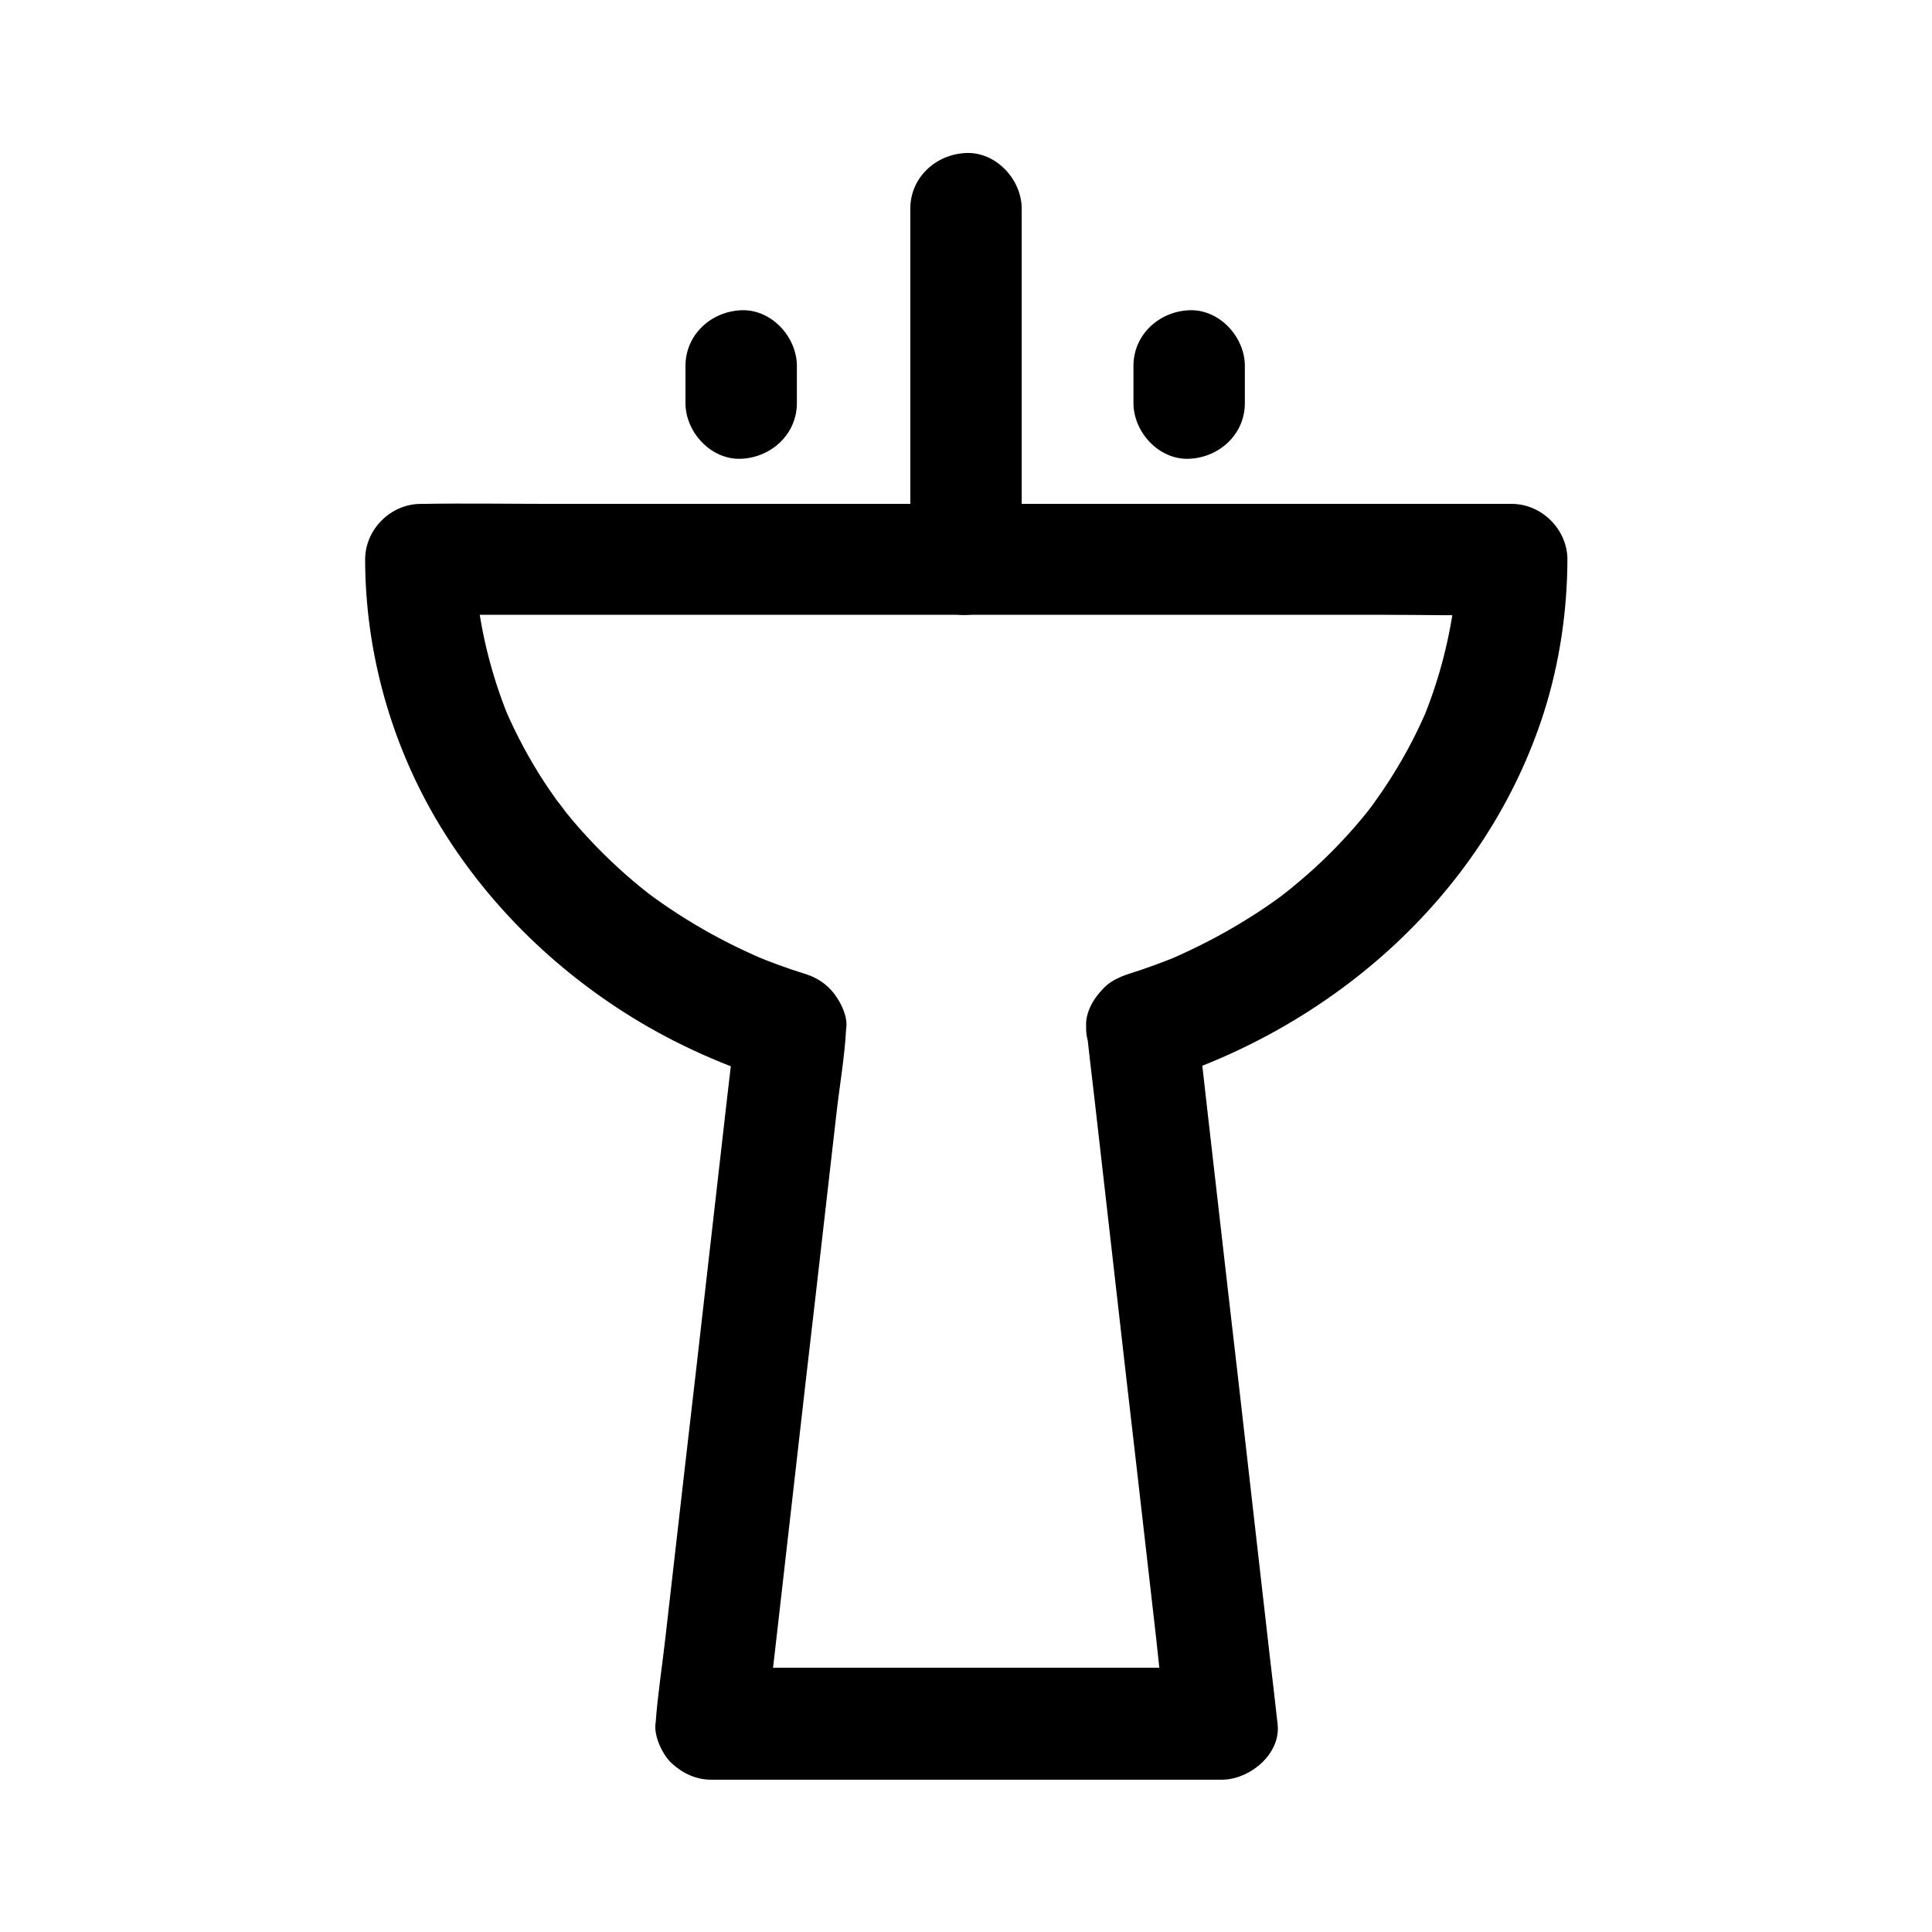 <?xml version="1.0" encoding="UTF-8"?>
<!-- Uploaded to: ICON Repo, www.svgrepo.com, Generator: ICON Repo Mixer Tools -->
<svg fill="#000000" width="800px" height="800px" version="1.1" viewBox="144 144 512 512" xmlns="http://www.w3.org/2000/svg">
 <g>
  <path d="m431.88 416.38c0.688 6.102 1.379 12.203 2.117 18.352 1.672 14.66 3.344 29.324 5.019 44.035 2.016 17.762 4.035 35.523 6.102 53.234 1.77 15.352 3.492 30.699 5.266 46.051 0.836 7.43 1.477 14.906 2.559 22.336 0 0.098 0.051 0.246 0.051 0.344 4.922-4.922 9.84-9.84 14.762-14.762h-45.656-72.867-16.828c4.922 4.922 9.84 9.84 14.762 14.762 0.688-6.102 1.379-12.203 2.117-18.352 1.672-14.66 3.344-29.324 5.019-44.035 2.016-17.762 4.035-35.523 6.102-53.234 1.77-15.352 3.492-30.699 5.266-46.051 0.836-7.379 2.164-14.906 2.559-22.336 0-0.098 0.051-0.246 0.051-0.344 0.344-3.102-1.379-6.594-3.148-8.953-2.016-2.609-4.477-4.281-7.676-5.312-4.82-1.477-9.496-3.199-14.168-5.164 1.18 0.492 2.363 0.984 3.543 1.477-6.496-2.754-12.793-5.902-18.844-9.543-3-1.77-5.902-3.691-8.758-5.656-1.328-0.934-2.609-1.871-3.938-2.856-0.297-0.195-0.543-0.395-0.836-0.641-1.379-1.031 2.707 2.117 1.379 1.031-0.738-0.59-1.426-1.133-2.164-1.723-5.266-4.328-10.234-9.004-14.809-14.07-2.215-2.41-4.281-4.922-6.297-7.477 3.394 4.184-0.297-0.441-1.133-1.574-0.984-1.379-1.918-2.754-2.856-4.133-4.184-6.348-7.773-13.039-10.773-20.023 0.492 1.18 0.984 2.363 1.477 3.543-4.184-9.988-7.086-20.418-8.562-31.191 0.195 1.328 0.344 2.609 0.543 3.938-0.688-5.266-1.031-10.578-1.031-15.891-4.922 4.922-9.84 9.84-14.762 14.762h28.832 69.027 83.688 72.078c11.66 0 23.32 0.297 34.98 0h0.492c-4.922-4.922-9.84-9.84-14.762-14.762 0 5.312-0.344 10.578-1.031 15.891 0.195-1.328 0.344-2.609 0.543-3.938-1.477 10.727-4.328 21.207-8.512 31.191 0.492-1.18 0.984-2.363 1.477-3.543-2.609 6.148-5.707 12.102-9.297 17.809-1.77 2.856-3.691 5.609-5.656 8.316-0.395 0.492-2.215 2.902-0.492 0.641 1.723-2.215-0.148 0.195-0.492 0.641-1.082 1.328-2.164 2.609-3.246 3.887-4.477 5.117-9.297 9.938-14.516 14.316-1.23 1.031-2.461 2.066-3.691 3.051-2.508 2.016 2.41-1.82 0.543-0.395-0.738 0.543-1.477 1.082-2.215 1.672-2.805 2.066-5.656 3.984-8.609 5.805-6.742 4.231-13.875 7.871-21.207 11.02 1.18-0.492 2.363-0.984 3.543-1.477-4.625 1.918-9.348 3.641-14.168 5.164-7.379 2.312-12.84 10.383-10.332 18.156 2.41 7.379 10.281 12.793 18.156 10.332 47.281-14.762 87.43-50.332 102.63-98.156 4.082-12.941 6.102-26.715 6.148-40.246 0-7.969-6.789-14.762-14.762-14.762h-28.832-69.027-83.688-72.078c-11.66 0-23.32-0.195-34.98 0h-0.492c-7.969 0-14.762 6.742-14.762 14.762 0.051 24.551 6.887 48.953 19.531 70.012 12.547 20.859 30.355 38.375 51.02 51.168 11.906 7.379 24.945 13.137 38.328 17.27-3.59-4.723-7.231-9.496-10.824-14.219-0.688 6.102-1.379 12.203-2.117 18.352-1.672 14.66-3.344 29.324-5.019 44.035-2.016 17.762-4.035 35.523-6.102 53.234-1.77 15.352-3.492 30.699-5.266 46.051-0.836 7.43-2.016 14.859-2.559 22.336 0 0.098-0.051 0.246-0.051 0.344-0.395 3.344 1.918 8.215 4.328 10.43 2.902 2.656 6.445 4.328 10.43 4.328h45.656 72.867 16.828c7.332 0 15.695-6.789 14.762-14.762-0.688-6.102-1.379-12.203-2.117-18.352-1.672-14.66-3.344-29.324-5.019-44.035-2.016-17.762-4.035-35.523-6.102-53.234-1.77-15.352-3.492-30.699-5.266-46.051-0.836-7.43-1.672-14.906-2.559-22.336 0-0.098-0.051-0.246-0.051-0.344-0.441-4.035-1.328-7.43-4.328-10.43-2.559-2.559-6.742-4.477-10.43-4.328-3.836 0.148-7.773 1.426-10.43 4.328-2.519 2.559-4.832 6.496-4.391 10.285z"/>
  <path d="m473.9 250.82v-9.84c0-7.723-6.789-15.105-14.762-14.762-8.02 0.344-14.762 6.496-14.762 14.762v9.84c0 7.723 6.789 15.105 14.762 14.762 8.02-0.348 14.762-6.496 14.762-14.762z"/>
  <path d="m355.18 250.82v-9.84c0-7.723-6.789-15.105-14.762-14.762-8.02 0.344-14.762 6.496-14.762 14.762v9.84c0 7.723 6.789 15.105 14.762 14.762 7.973-0.348 14.762-6.496 14.762-14.762z"/>
  <path d="m385.24 199.31v31.488 49.891 11.512c0 7.723 6.789 15.105 14.762 14.762 8.02-0.344 14.762-6.496 14.762-14.762v-31.488-49.891-11.512c0-7.723-6.789-15.105-14.762-14.762-8.02 0.344-14.762 6.496-14.762 14.762z"/>
 </g>
</svg>